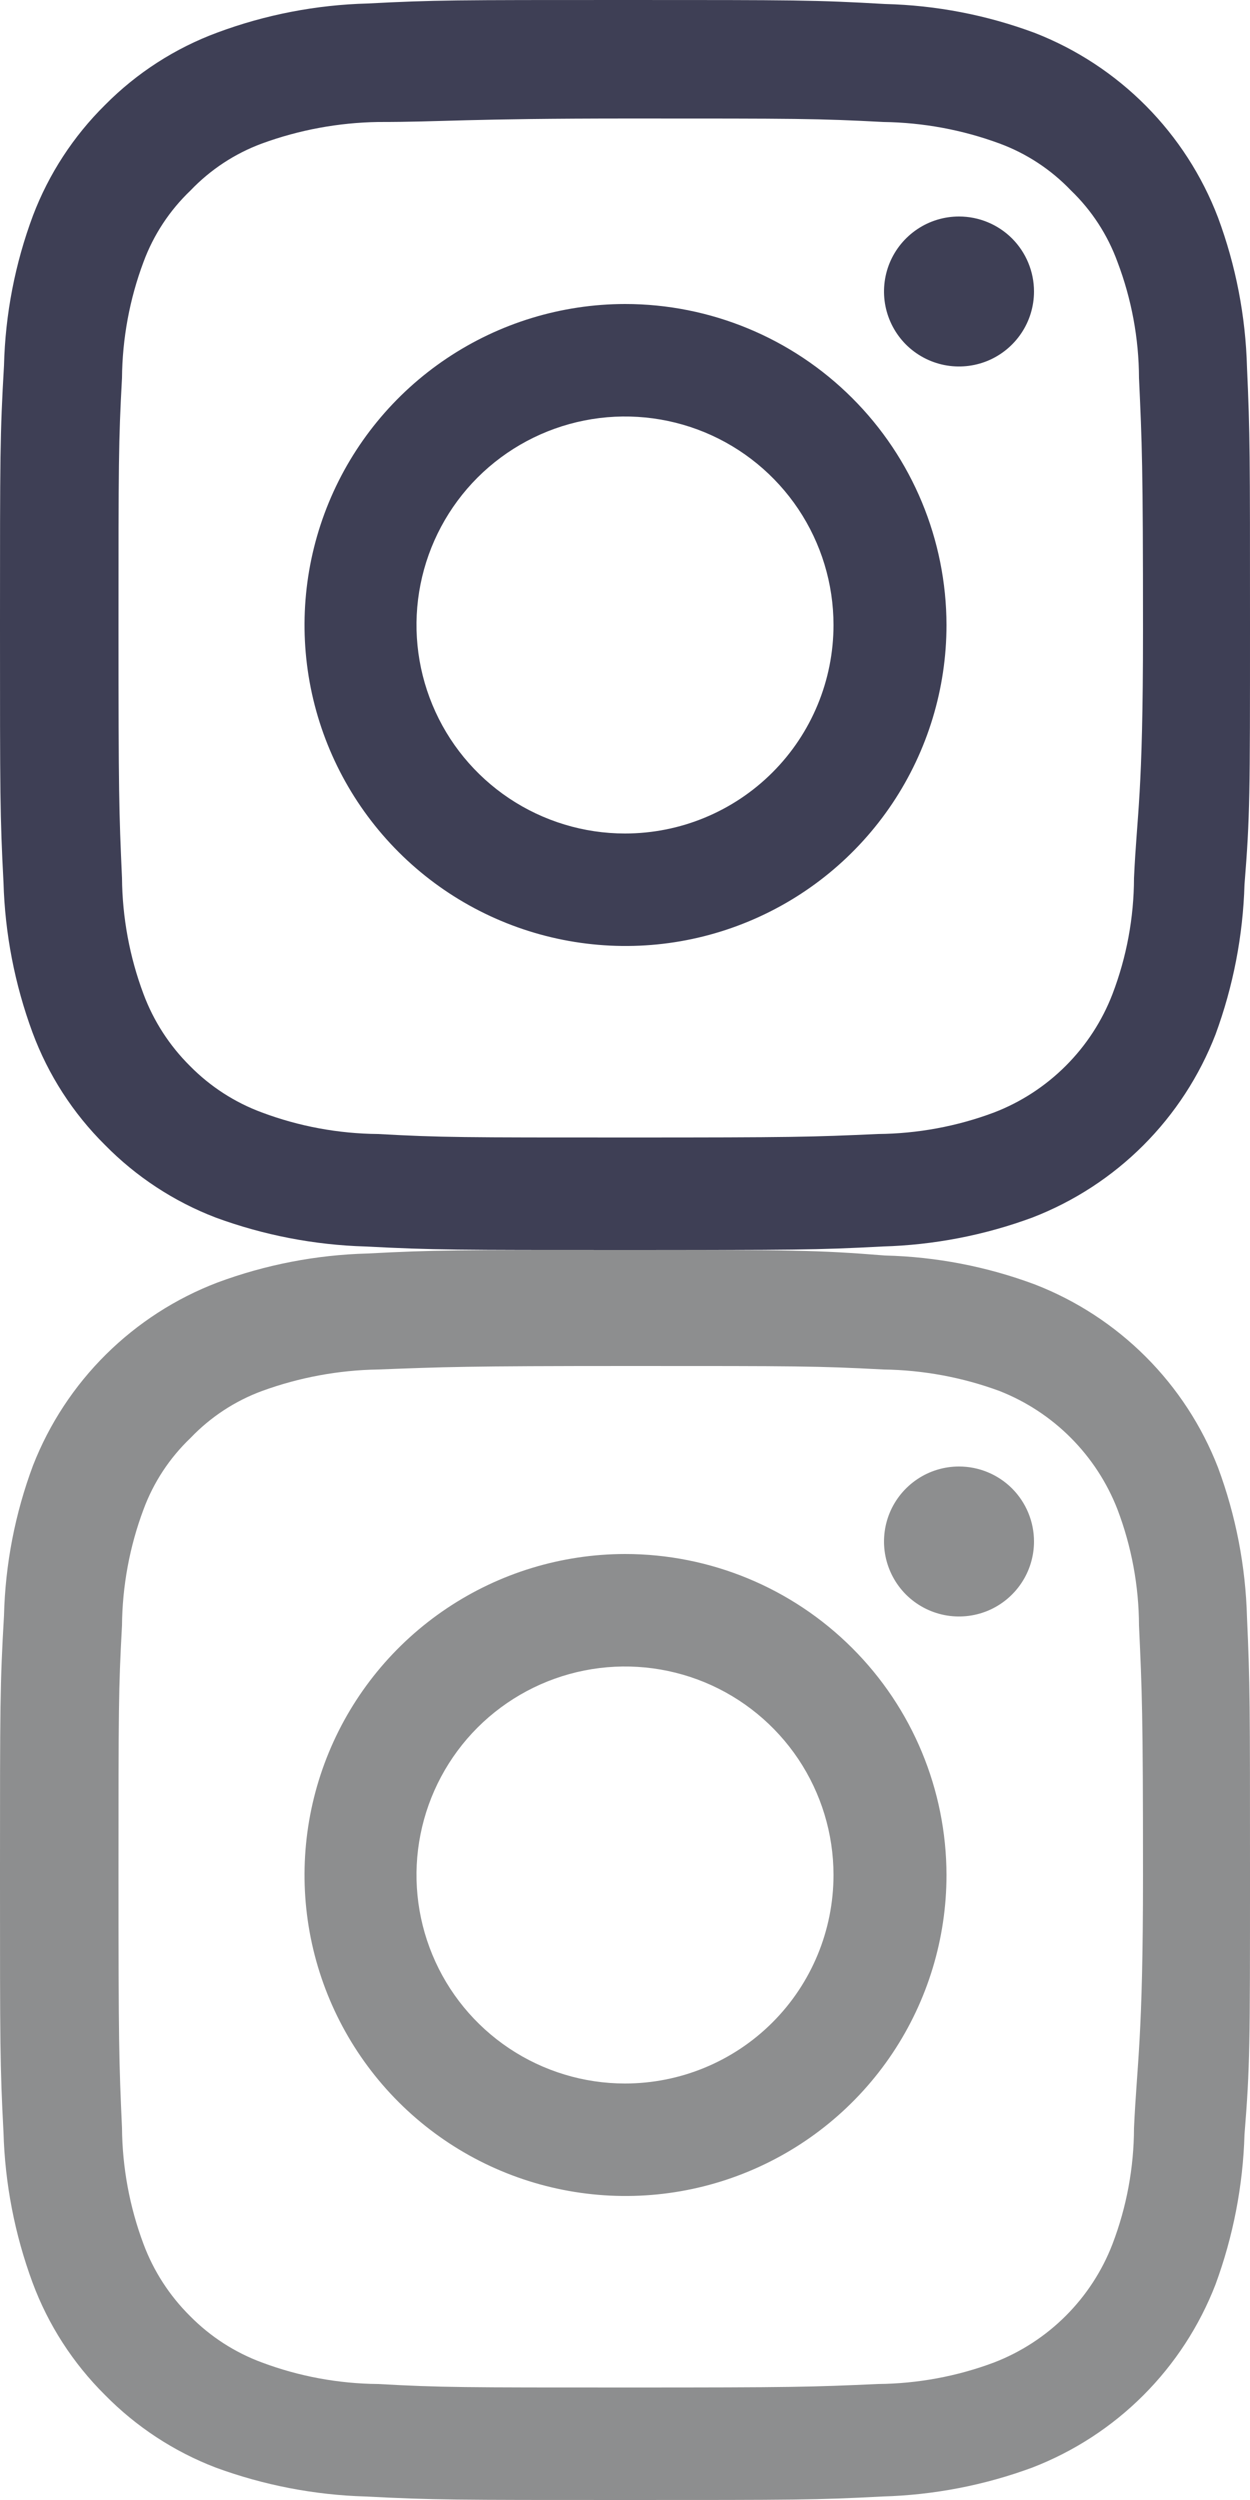 <svg width="25" height="50" viewBox="0 0 25 50" fill="none" xmlns="http://www.w3.org/2000/svg">
<g clip-path="url(#clip0_2072_138)">
<path d="M24.94 7.35C24.913 6.325 24.717 5.311 24.36 4.35C24.041 3.514 23.55 2.754 22.92 2.118C22.29 1.483 21.534 0.986 20.7 0.66C19.739 0.301 18.725 0.105 17.7 0.08C16.32 0 15.9 0 12.5 0C9.1 0 8.69 0 7.35 0.07C6.325 0.097 5.311 0.293 4.35 0.65C3.503 0.963 2.735 1.458 2.1 2.1C1.468 2.725 0.976 3.479 0.66 4.31C0.301 5.271 0.105 6.285 0.08 7.31C0 8.68 0 9.11 0 12.5C0 15.89 0 16.32 0.07 17.65C0.099 18.675 0.295 19.688 0.65 20.65C0.964 21.497 1.459 22.265 2.1 22.9C2.725 23.536 3.478 24.03 4.31 24.35C5.272 24.704 6.285 24.9 7.31 24.93C8.68 25 9.11 25 12.5 25C15.89 25 16.32 25 17.65 24.93C18.675 24.901 19.688 24.706 20.65 24.35C21.481 24.028 22.236 23.537 22.866 22.907C23.497 22.276 23.988 21.521 24.31 20.69C24.664 19.728 24.86 18.715 24.89 17.69C25 16.32 25 15.9 25 12.5C25 9.1 25 8.68 24.94 7.35ZM22.68 17.56C22.678 18.353 22.533 19.139 22.25 19.88C22.043 20.419 21.724 20.908 21.316 21.316C20.908 21.724 20.419 22.043 19.88 22.25C19.138 22.528 18.352 22.673 17.56 22.68C16.24 22.74 15.85 22.75 12.56 22.75C9.27 22.75 8.82 22.75 7.56 22.68C6.768 22.673 5.982 22.528 5.24 22.25C4.697 22.05 4.206 21.732 3.8 21.32C3.39 20.913 3.072 20.422 2.87 19.88C2.592 19.138 2.447 18.352 2.44 17.56C2.38 16.24 2.37 15.85 2.37 12.56C2.37 9.27 2.37 8.83 2.44 7.56C2.447 6.768 2.592 5.982 2.87 5.24C3.07 4.698 3.392 4.209 3.81 3.81C4.209 3.392 4.698 3.07 5.24 2.87C5.984 2.598 6.768 2.453 7.56 2.44C8.88 2.44 9.28 2.37 12.61 2.37C15.94 2.37 16.35 2.37 17.67 2.44C18.462 2.451 19.247 2.596 19.99 2.87C20.532 3.07 21.021 3.392 21.42 3.81C21.835 4.209 22.153 4.699 22.35 5.24C22.631 5.981 22.777 6.767 22.78 7.56C22.84 8.88 22.86 9.28 22.86 12.61C22.86 15.94 22.74 16.24 22.68 17.56Z" fill="#3E3F55"/>
<path d="M12.5 6.08C11.231 6.082 9.991 6.46 8.936 7.167C7.882 7.873 7.06 8.877 6.576 10.05C6.092 11.223 5.966 12.514 6.215 13.759C6.464 15.003 7.076 16.146 7.974 17.043C8.872 17.94 10.016 18.55 11.261 18.797C12.506 19.044 13.797 18.917 14.969 18.43C16.142 17.944 17.144 17.121 17.849 16.066C18.554 15.01 18.93 13.769 18.93 12.5C18.927 10.796 18.249 9.163 17.043 7.96C15.838 6.756 14.204 6.08 12.5 6.08ZM12.5 16.67C11.675 16.67 10.869 16.425 10.183 15.967C9.498 15.509 8.963 14.858 8.648 14.096C8.332 13.334 8.249 12.495 8.41 11.687C8.571 10.878 8.968 10.135 9.551 9.551C10.135 8.968 10.878 8.571 11.687 8.41C12.495 8.249 13.334 8.332 14.096 8.647C14.858 8.963 15.509 9.498 15.967 10.183C16.425 10.869 16.67 11.675 16.67 12.5C16.67 13.606 16.231 14.667 15.449 15.449C14.667 16.231 13.606 16.67 12.5 16.67Z" fill="#3E3F55"/>
<path d="M20.68 5.83C20.68 6.127 20.592 6.417 20.427 6.663C20.262 6.91 20.028 7.102 19.754 7.216C19.48 7.329 19.178 7.359 18.887 7.301C18.596 7.243 18.329 7.1 18.119 6.891C17.91 6.681 17.767 6.414 17.709 6.123C17.651 5.832 17.681 5.53 17.794 5.256C17.908 4.982 18.1 4.748 18.347 4.583C18.593 4.418 18.883 4.33 19.18 4.33C19.578 4.33 19.959 4.488 20.241 4.769C20.522 5.051 20.68 5.432 20.68 5.83Z" fill="#3E3F55"/>
<path d="M24.94 32.35C24.913 31.325 24.717 30.311 24.36 29.35C24.037 28.519 23.545 27.765 22.915 27.135C22.285 26.505 21.531 26.013 20.7 25.69C19.739 25.331 18.725 25.135 17.7 25.11C16.32 25 15.9 25 12.5 25C9.1 25 8.69 25 7.35 25.07C6.325 25.097 5.311 25.293 4.35 25.65C3.514 25.969 2.754 26.46 2.118 27.09C1.483 27.72 0.986 28.476 0.66 29.31C0.301 30.271 0.105 31.285 0.08 32.31C0 33.68 0 34.11 0 37.5C0 40.89 0 41.32 0.07 42.65C0.099 43.675 0.295 44.688 0.65 45.65C0.964 46.497 1.459 47.264 2.1 47.9C2.725 48.536 3.478 49.03 4.31 49.35C5.272 49.704 6.285 49.9 7.31 49.93C8.68 50 9.11 50 12.5 50C15.89 50 16.32 50 17.65 49.93C18.675 49.901 19.688 49.706 20.65 49.35C21.481 49.028 22.236 48.537 22.866 47.907C23.497 47.276 23.988 46.521 24.31 45.69C24.664 44.728 24.86 43.715 24.89 42.69C25 41.32 25 40.9 25 37.5C25 34.1 25 33.68 24.94 32.35ZM22.68 42.56C22.678 43.353 22.533 44.139 22.25 44.88C22.043 45.419 21.724 45.908 21.316 46.316C20.908 46.724 20.419 47.042 19.88 47.25C19.138 47.528 18.352 47.673 17.56 47.68C16.24 47.74 15.85 47.75 12.56 47.75C9.27 47.75 8.82 47.75 7.56 47.68C6.768 47.673 5.982 47.528 5.24 47.25C4.697 47.05 4.206 46.732 3.8 46.32C3.39 45.913 3.072 45.422 2.87 44.88C2.592 44.138 2.447 43.352 2.44 42.56C2.38 41.24 2.37 40.85 2.37 37.51C2.37 34.17 2.37 33.78 2.44 32.51C2.447 31.718 2.592 30.932 2.87 30.19C3.07 29.648 3.392 29.159 3.81 28.76C4.209 28.342 4.698 28.02 5.24 27.82C5.984 27.549 6.768 27.403 7.56 27.39C8.88 27.34 9.28 27.32 12.61 27.32C15.94 27.32 16.35 27.32 17.67 27.39C18.462 27.401 19.247 27.546 19.99 27.82C20.526 28.031 21.012 28.35 21.418 28.758C21.824 29.166 22.142 29.654 22.35 30.19C22.631 30.931 22.777 31.717 22.78 32.51C22.84 33.83 22.86 34.23 22.86 37.51C22.86 40.79 22.74 41.24 22.68 42.56Z" fill="#8D8E8F"/>
<path d="M12.5 31.08C11.231 31.082 9.991 31.46 8.936 32.167C7.882 32.873 7.06 33.877 6.576 35.05C6.092 36.223 5.966 37.514 6.215 38.759C6.464 40.003 7.076 41.146 7.974 42.043C8.872 42.94 10.016 43.55 11.261 43.797C12.506 44.044 13.797 43.917 14.969 43.43C16.142 42.944 17.144 42.121 17.849 41.066C18.554 40.01 18.93 38.769 18.93 37.5C18.927 35.796 18.249 34.163 17.043 32.96C15.838 31.756 14.204 31.08 12.5 31.08ZM12.5 41.67C11.675 41.67 10.869 41.425 10.183 40.967C9.498 40.509 8.963 39.858 8.648 39.096C8.332 38.334 8.249 37.495 8.41 36.687C8.571 35.878 8.968 35.135 9.551 34.551C10.135 33.968 10.878 33.571 11.687 33.41C12.495 33.249 13.334 33.332 14.096 33.647C14.858 33.963 15.509 34.498 15.967 35.183C16.425 35.869 16.67 36.675 16.67 37.5C16.67 38.606 16.231 39.667 15.449 40.449C14.667 41.231 13.606 41.67 12.5 41.67Z" fill="#8D8E8F"/>
<path d="M20.68 30.83C20.68 31.127 20.592 31.417 20.427 31.663C20.262 31.91 20.028 32.102 19.754 32.216C19.48 32.329 19.178 32.359 18.887 32.301C18.596 32.243 18.329 32.1 18.119 31.891C17.91 31.681 17.767 31.414 17.709 31.123C17.651 30.832 17.681 30.53 17.794 30.256C17.908 29.982 18.1 29.748 18.347 29.583C18.593 29.418 18.883 29.33 19.18 29.33C19.578 29.33 19.959 29.488 20.241 29.769C20.522 30.051 20.68 30.432 20.68 30.83Z" fill="#8D8E8F"/>
</g>
<defs>
<clipPath id="clip0_2072_138">
<rect width="25" height="50" fill="white"/>
</clipPath>
</defs>
</svg>
